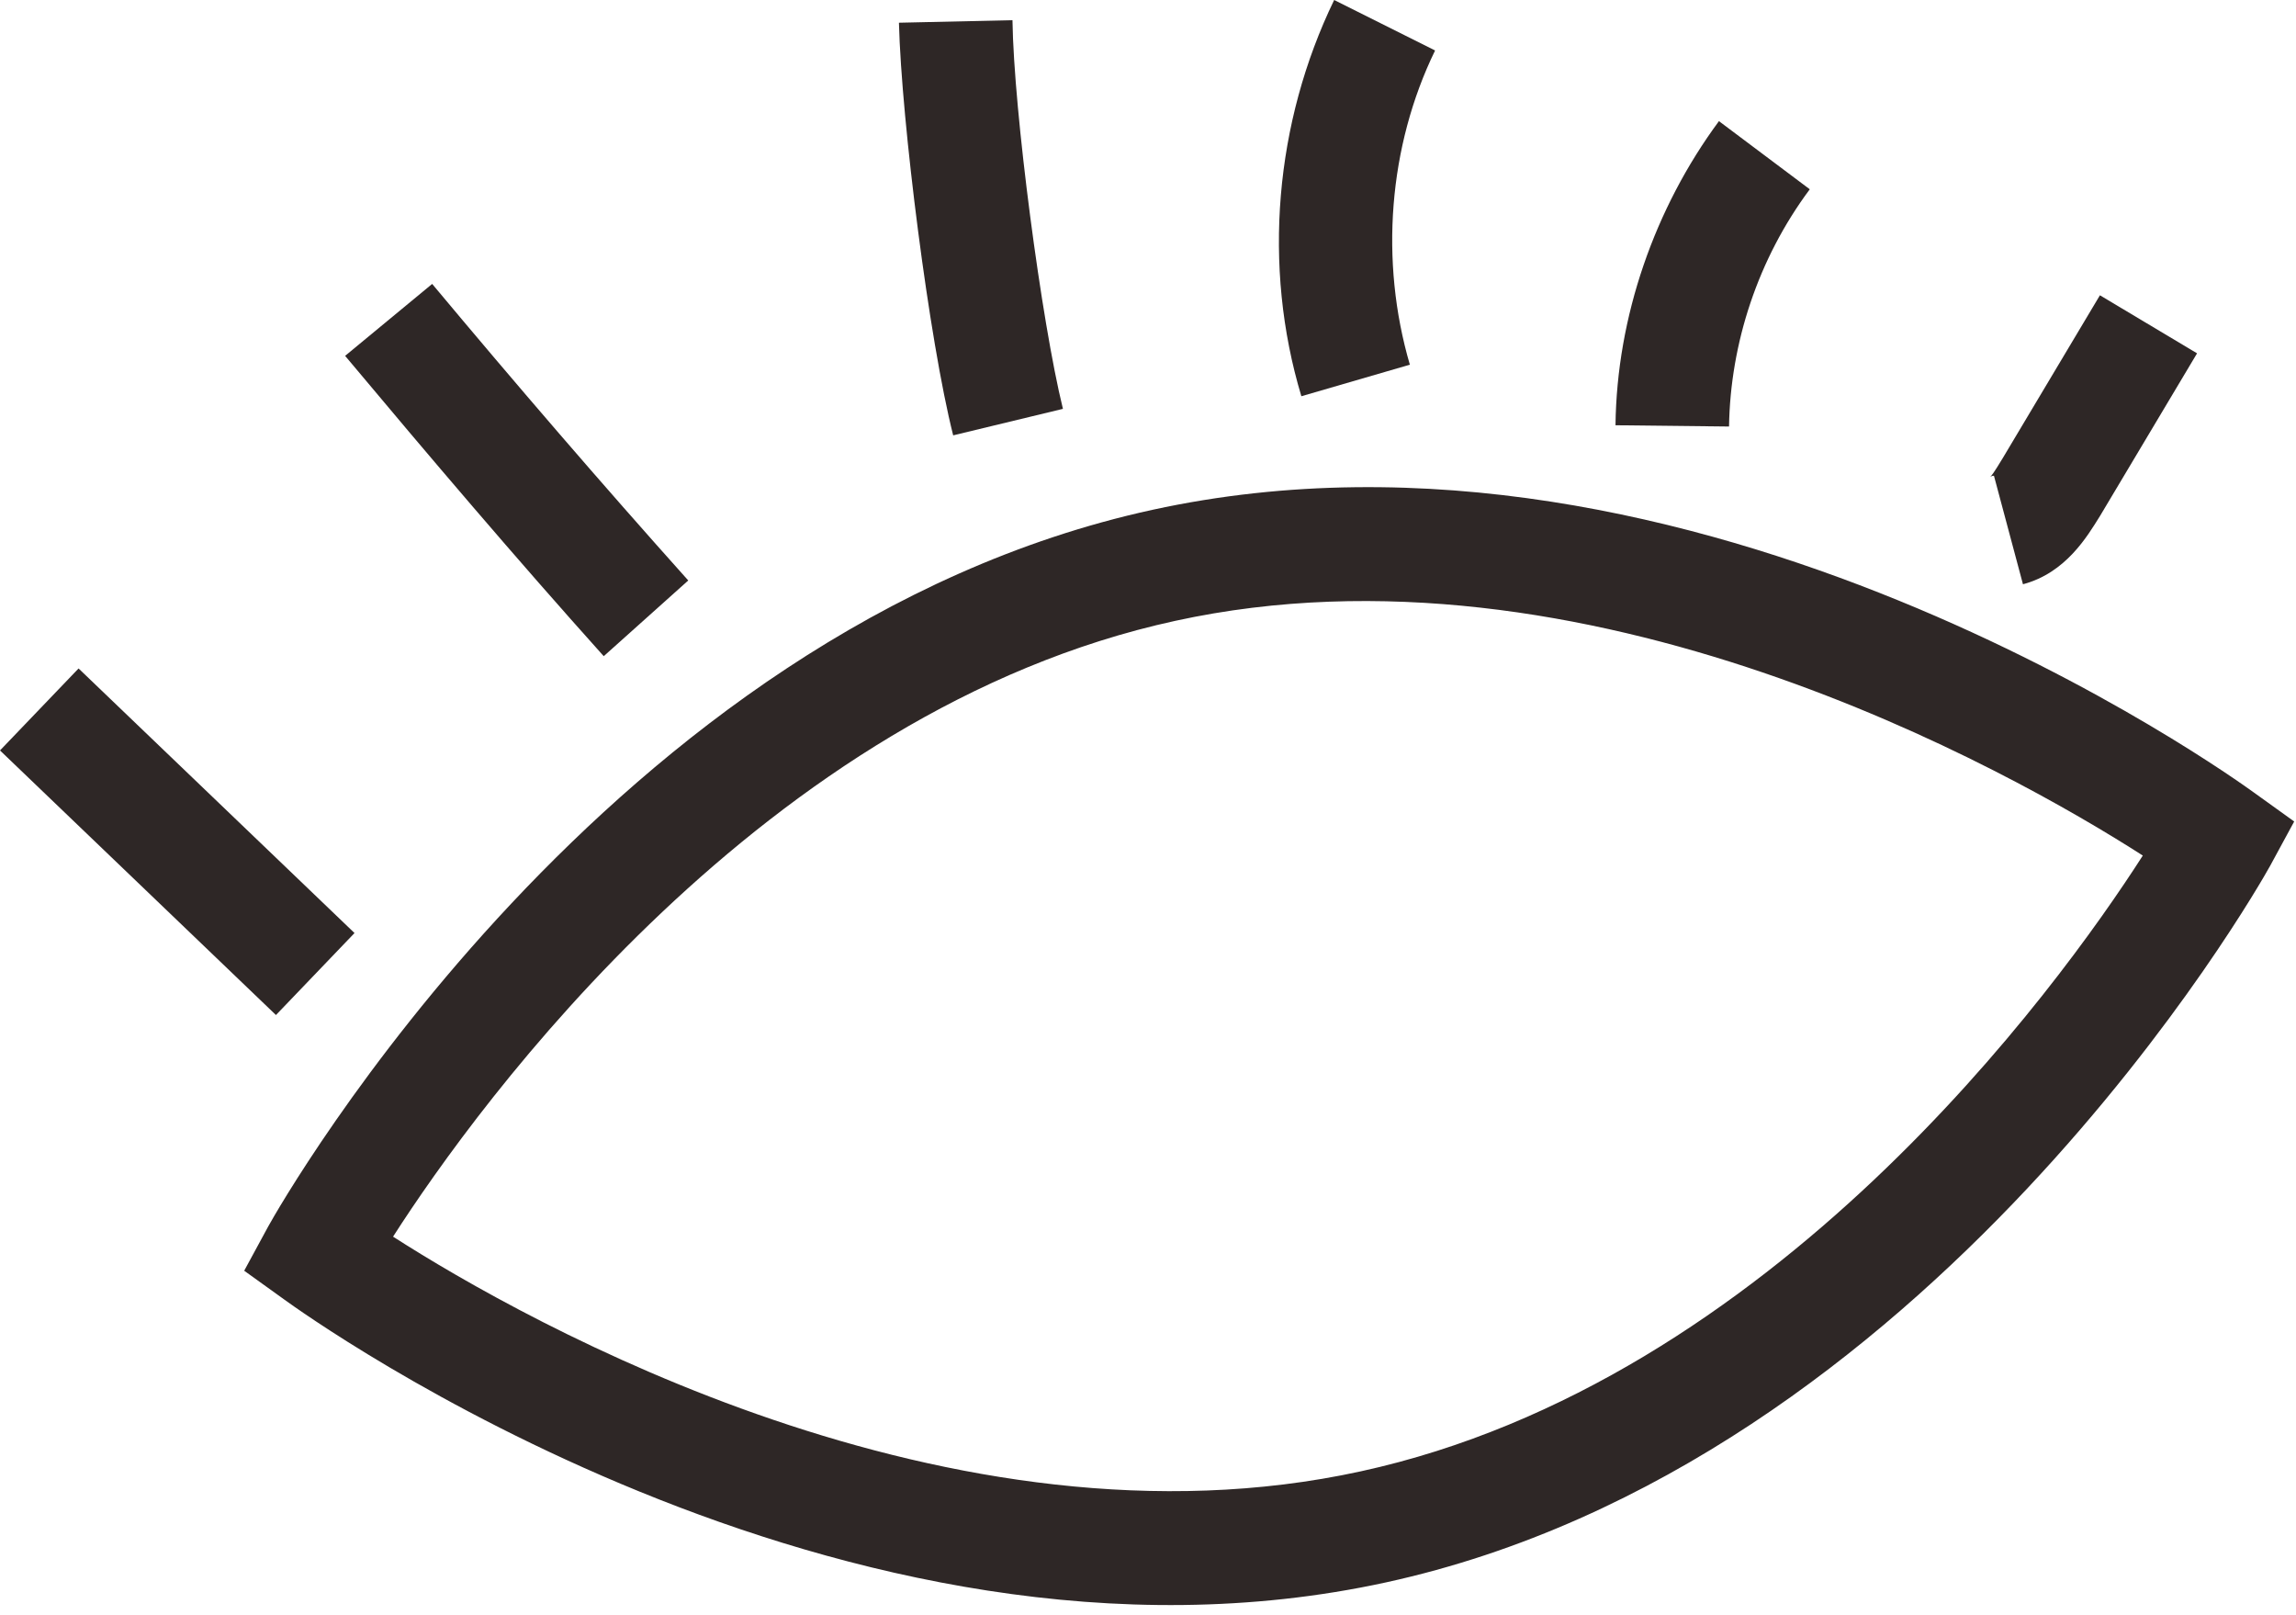 <?xml version="1.0" encoding="UTF-8"?> <svg xmlns="http://www.w3.org/2000/svg" width="182" height="128" viewBox="0 0 182 128" fill="none"> <path d="M178.657 62.8C176.857 61.5 134.457 31 91.357 40.4C48.257 49.8 22.357 95.2 21.257 97.2L19.357 100.7L22.557 103C24.357 104.3 66.757 134.8 109.857 125.4C152.957 116 178.857 70.6 179.957 68.6L181.857 65.1L178.657 62.8ZM107.857 116.6C75.357 123.7 41.757 104.8 31.157 98C37.957 87.4 60.557 56.3 93.157 49.2C125.657 42.1 159.257 61 169.857 67.8C163.057 78.4 140.457 109.5 107.857 116.6Z" fill="#2E2726"></path> <path d="M6.228 52.973L0 59.47L21.874 80.437L28.102 73.94L6.228 52.973Z" fill="#2E2726"></path> <path d="M54.557 46C47.657 38.3 40.857 30.4 34.257 22.5L27.357 28.2C34.057 36.2 40.857 44.2 47.857 52L54.557 46Z" fill="#2E2726"></path> <path d="M84.257 32.4C82.557 25.5 80.357 8.8 80.257 1.6L71.257 1.8C71.457 9.6 73.657 27 75.557 34.5L84.257 32.4Z" fill="#2E2726"></path> <path d="M111.757 28.9C109.357 20.7 110.057 11.6 113.757 4L105.757 0C101.057 9.7 100.057 21.1 103.157 31.4L111.757 28.9Z" fill="#2E2726"></path> <path d="M143.458 15L136.258 9.6C131.158 16.5 128.158 25.1 128.058 33.7L137.058 33.8C137.158 27.2 139.358 20.5 143.458 15Z" fill="#2E2726"></path> <path d="M160.357 46.3C163.757 45.4 165.457 42.5 166.457 40.9L174.157 28L166.457 23.4L158.757 36.3C158.557 36.6 158.057 37.5 157.757 37.8C157.757 37.8 157.857 37.7 158.057 37.7L160.357 46.3Z" fill="#2E2726"></path> </svg> 